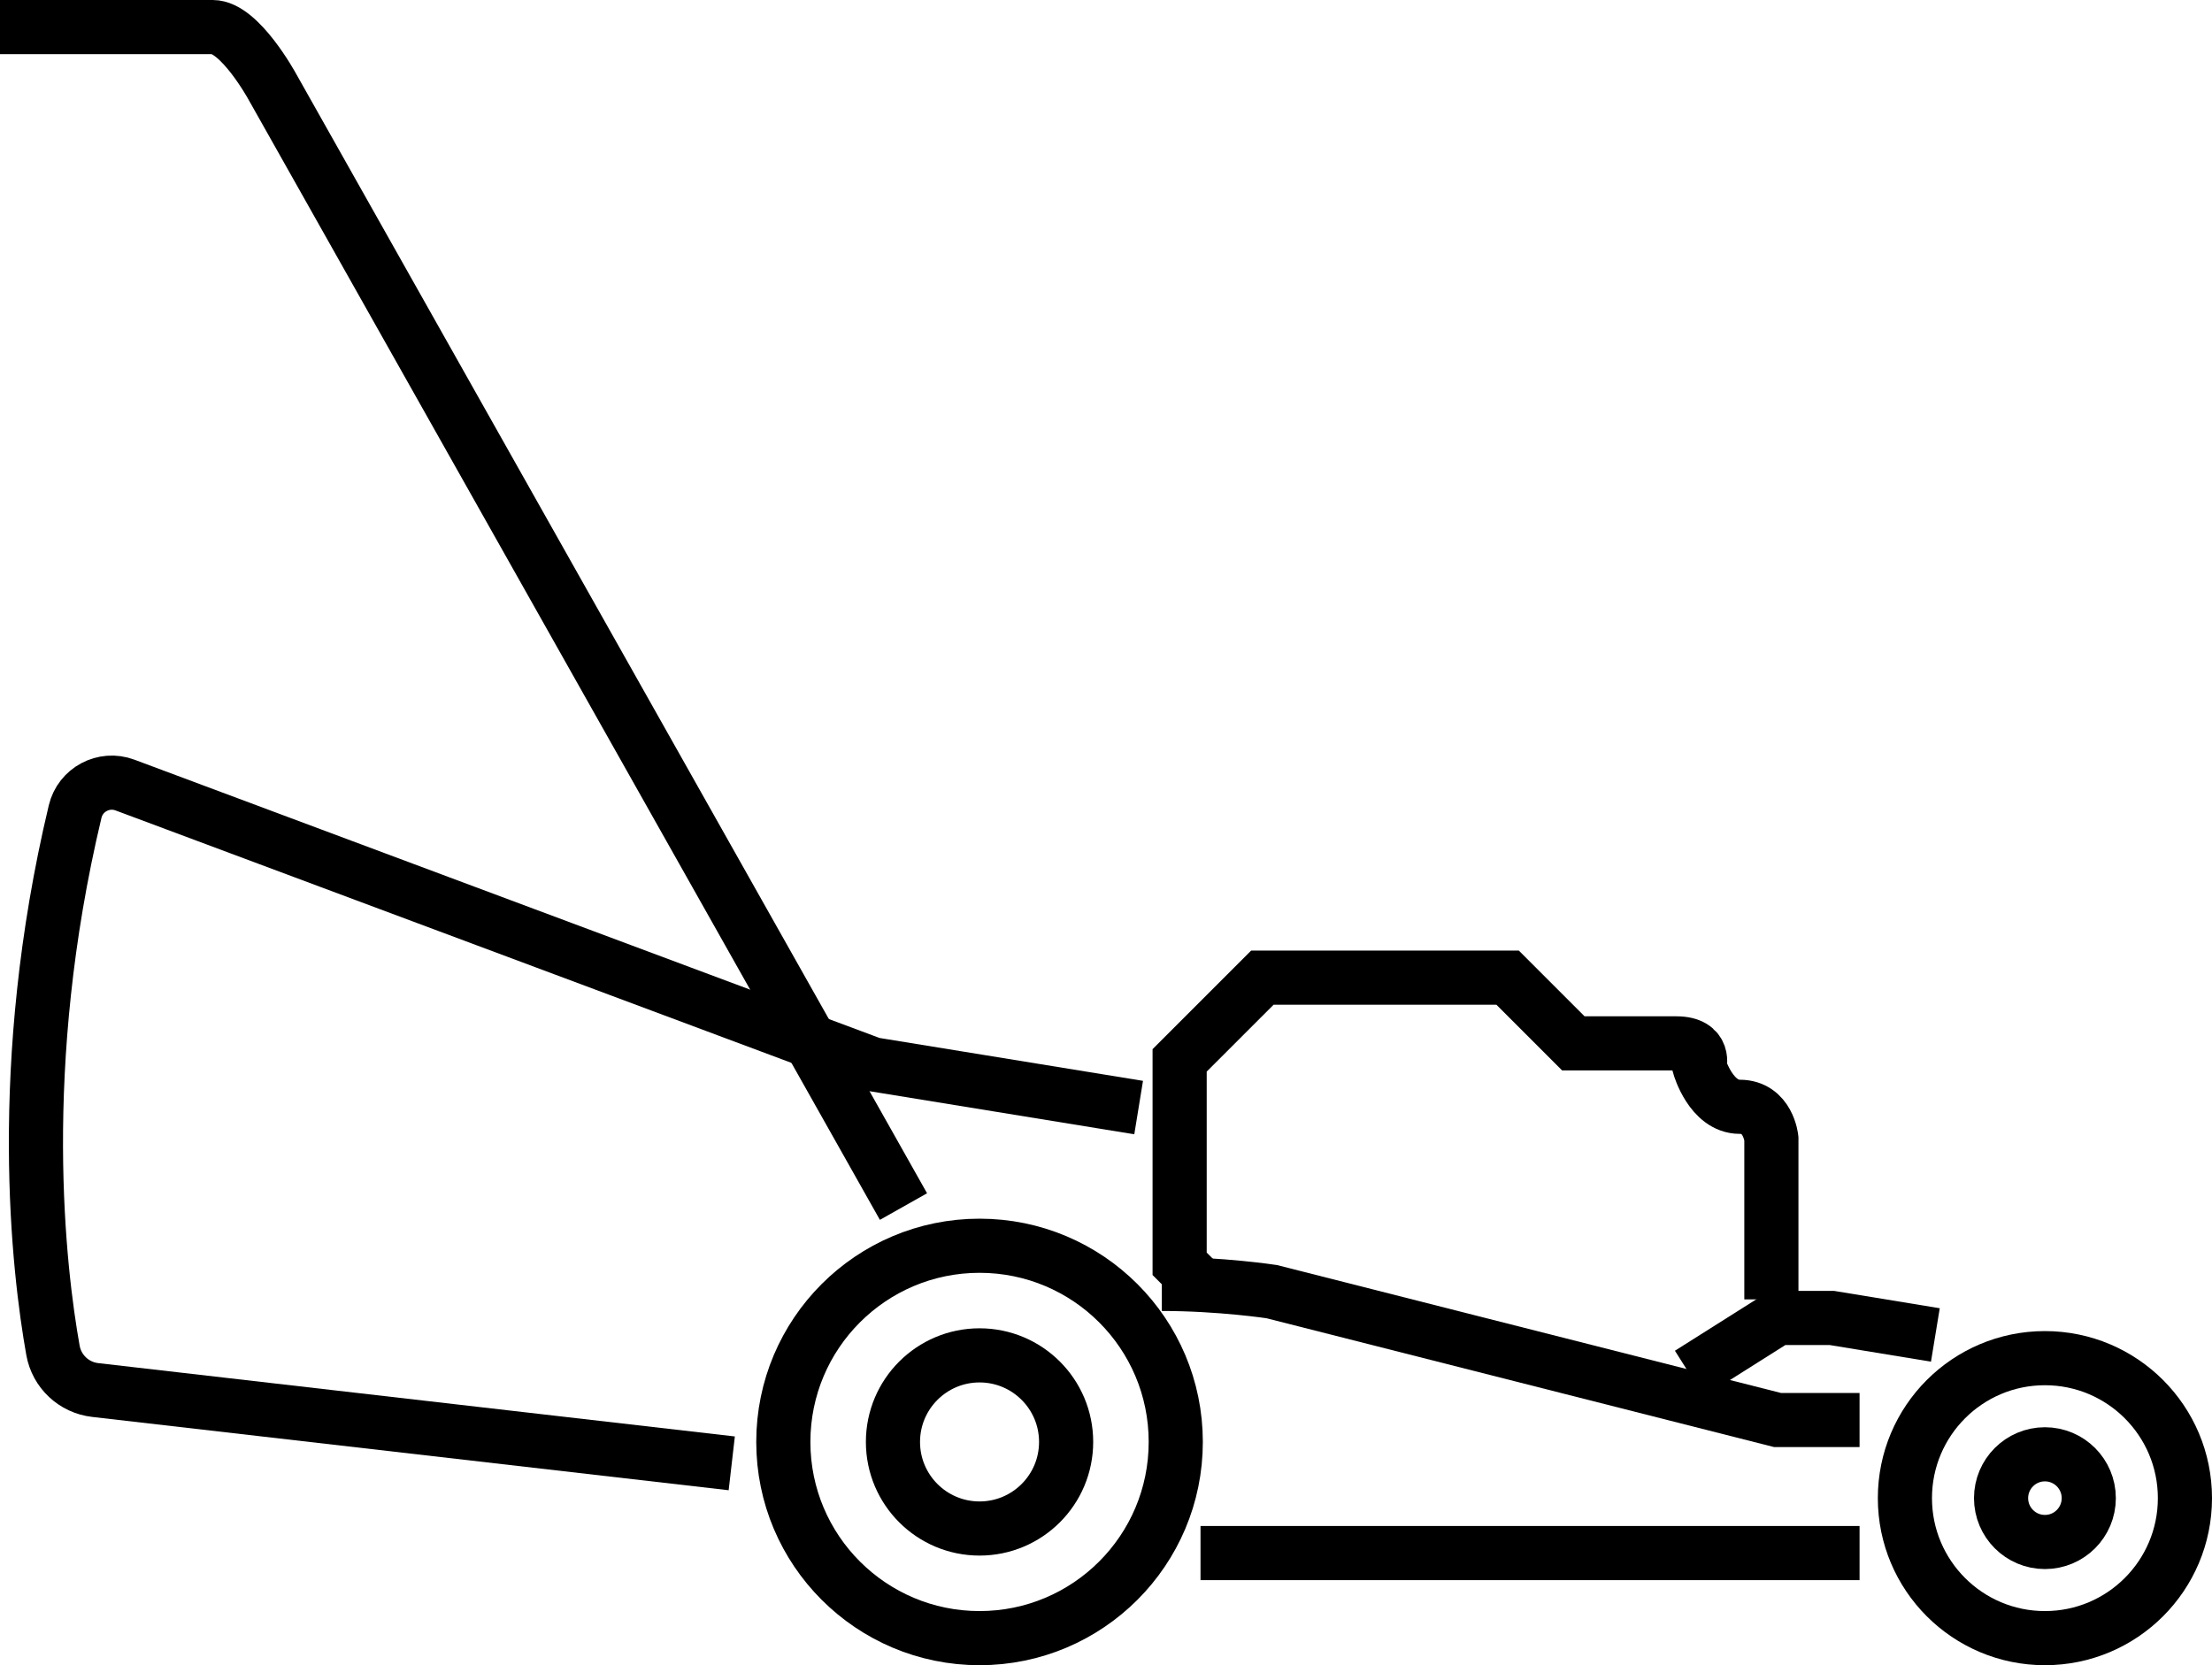 <?xml version="1.0" encoding="UTF-8"?>
<svg id="Laag_1" data-name="Laag 1" xmlns="http://www.w3.org/2000/svg" viewBox="0 0 2859.63 2153">
  <defs>
    <style>
      .cls-1 {
        fill: none;
        stroke: #000;
        stroke-miterlimit: 10;
        stroke-width: 70px;
      }
    </style>
  </defs>
  <circle class="cls-1" cx="1266.33" cy="1864.33" r="253.67"/>
  <circle class="cls-1" cx="1266.33" cy="1864.33" r="111.93"/>
  <circle class="cls-1" cx="2643.63" cy="1937" r="181"/>
  <circle class="cls-1" cx="2643.63" cy="1937" r="56.69"/>
  <line class="cls-1" x1="1552" y1="2008" x2="2404" y2="2008"/>
  <path class="cls-1" d="m2404,1836h-106l-654-166s-65.72-10-142-10"/>
  <polyline class="cls-1" points="2502 1726 2368 1704 2298 1704 2184 1776"/>
  <path class="cls-1" d="m2290,1680v-208s-4-41-41-41-52-52-52-52c0,0,9-30-30-30h-133l-85-85h-317l-107,107v263l26.5,26.5"/>
  <path class="cls-1" d="m1168,1560L352,112s-42-77-77-77H0"/>
  <path class="cls-1" d="m946,1892l-822.98-94.81c-27.5-3.17-49.68-23.99-54.54-51.25-18.29-102.62-49.95-367.18,28.64-696.63,6.79-28.47,37.03-44.54,64.45-34.29l966.44,360.99,344,56"/>
</svg>